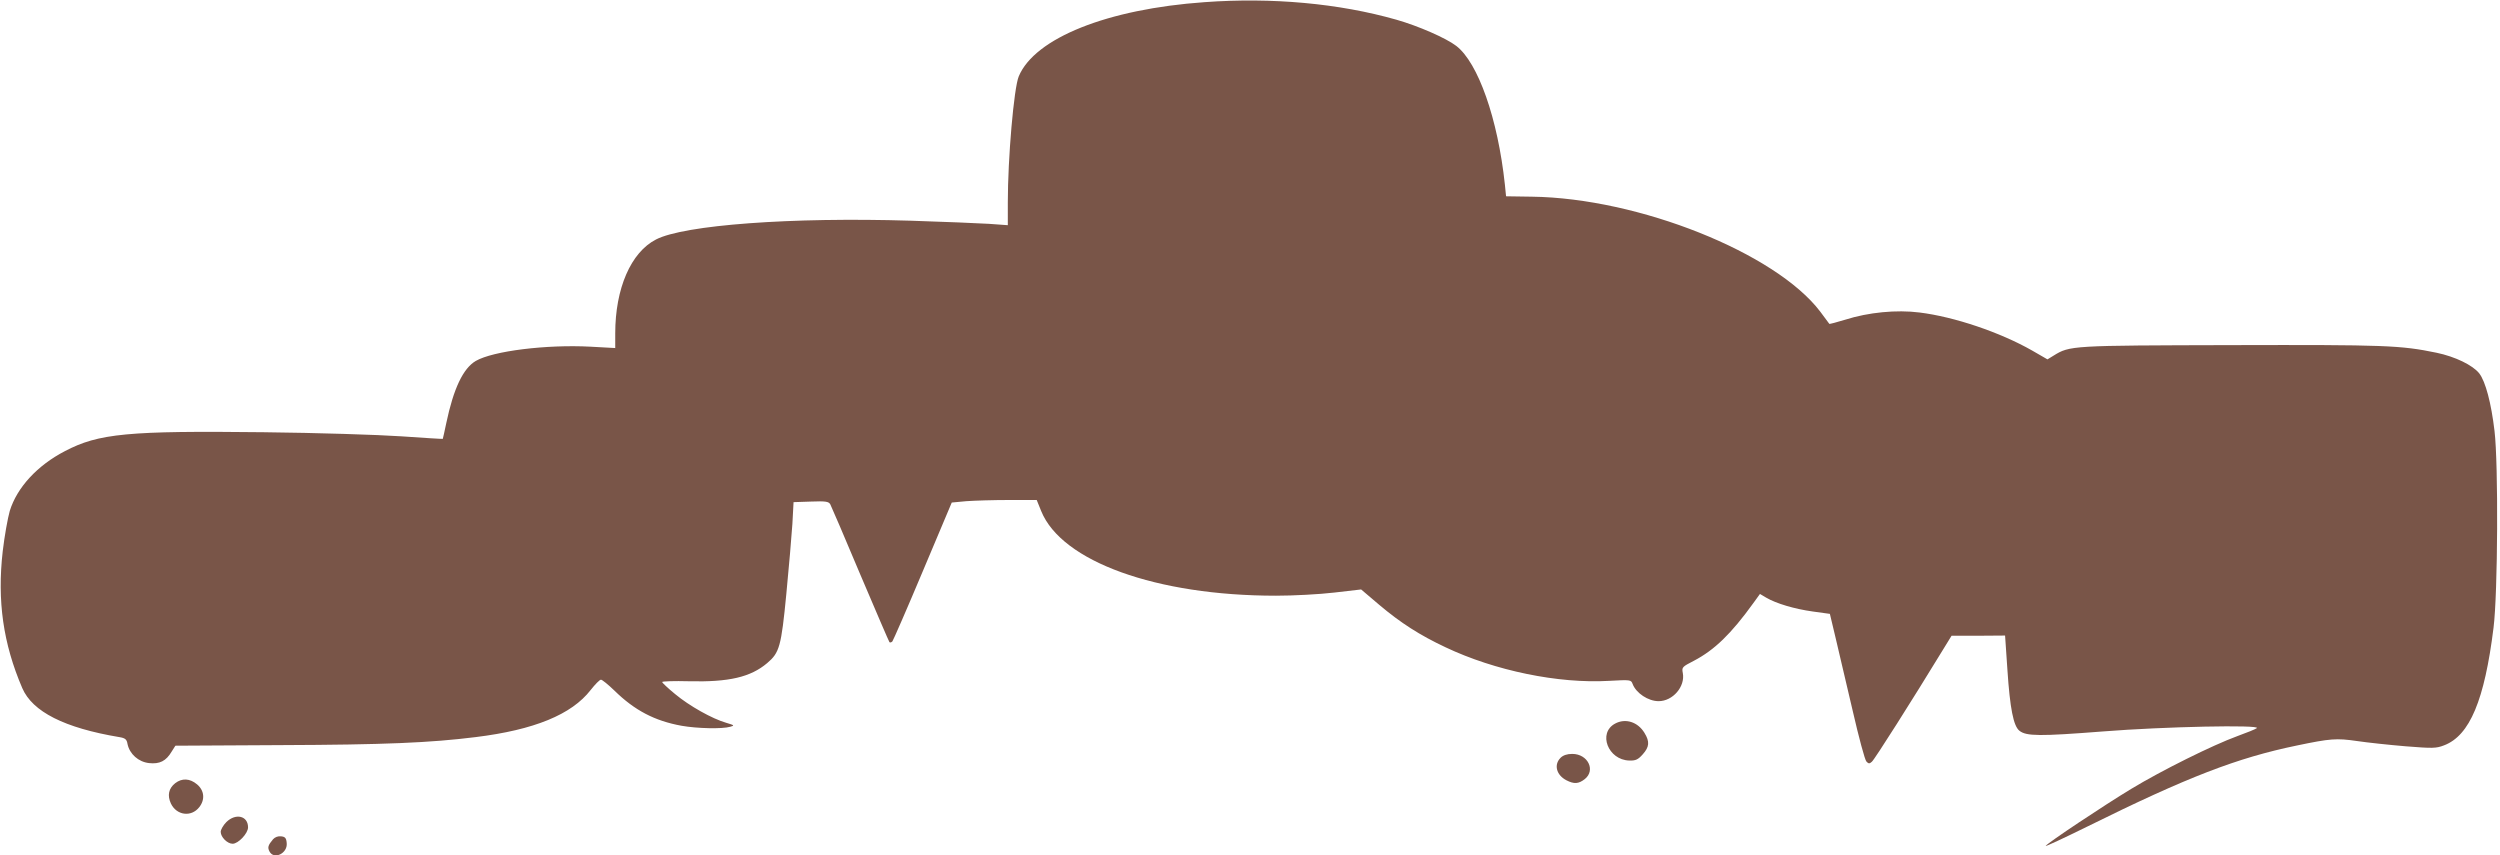 <?xml version="1.0" standalone="no"?>
<!DOCTYPE svg PUBLIC "-//W3C//DTD SVG 20010904//EN"
 "http://www.w3.org/TR/2001/REC-SVG-20010904/DTD/svg10.dtd">
<svg version="1.0" xmlns="http://www.w3.org/2000/svg"
 width="1280pt" height="438pt" viewBox="0 0 1280 438"
 preserveAspectRatio="xMidYMid meet">
<g transform="translate(0,438) scale(0.1,-0.1)"
fill="#795548" stroke="none">
<path d="M6168 4369 c-498 -35 -870 -184 -952 -380 -25 -60 -56 -419 -56 -646
l0 -116 -97 7 c-54 3 -234 11 -400 16 -611 19 -1161 -22 -1304 -96 -129 -66
-209 -251 -209 -481 l0 -75 -127 7 c-225 12 -499 -22 -587 -73 -65 -38 -114
-142 -151 -318 -9 -43 -17 -79 -18 -81 -1 -1 -97 5 -212 13 -116 8 -432 18
-705 21 -695 8 -845 -6 -1018 -97 -141 -73 -245 -186 -282 -306 -10 -35 -27
-128 -36 -206 -29 -254 2 -473 100 -701 52 -121 216 -204 497 -251 30 -5 38
-11 42 -36 11 -51 56 -91 110 -97 54 -6 87 10 116 59 l19 30 539 3 c533 2 766
12 998 41 301 37 492 116 589 241 23 29 46 53 53 53 6 0 37 -25 69 -56 103
-101 206 -155 344 -180 79 -14 208 -17 249 -5 23 6 21 8 -20 20 -73 21 -190
87 -262 147 -37 30 -67 59 -67 62 0 4 62 6 137 4 205 -5 316 21 401 93 63 53
72 85 98 354 13 135 27 296 31 358 l6 112 90 3 c75 3 90 0 98 -14 5 -9 74
-170 153 -358 80 -188 147 -344 150 -348 4 -3 10 -1 15 4 4 5 75 167 156 360
l148 351 75 7 c41 3 139 6 217 6 l143 0 23 -57 c105 -258 589 -433 1202 -433
88 0 222 7 298 16 l138 16 93 -79 c109 -92 207 -155 339 -217 253 -120 578
-187 837 -172 110 6 113 6 121 -16 18 -47 80 -88 133 -88 73 0 137 75 124 144
-6 30 -3 32 57 63 105 55 190 137 304 295 l34 47 32 -19 c51 -30 145 -58 239
-71 l87 -12 30 -126 c16 -69 55 -236 87 -371 31 -135 62 -251 70 -259 11 -12
16 -12 28 -1 13 10 207 316 365 575 l43 70 137 0 137 1 12 -176 c13 -197 31
-287 61 -311 35 -29 106 -29 428 -4 315 25 809 35 788 17 -6 -5 -50 -23 -100
-41 -126 -46 -386 -175 -543 -270 -139 -84 -429 -277 -438 -292 -3 -5 93 40
213 99 513 254 768 352 1073 415 172 36 203 38 307 23 54 -8 166 -20 250 -27
138 -11 156 -11 197 5 131 50 207 231 253 603 22 176 25 837 5 1006 -17 144
-46 253 -78 295 -33 42 -123 86 -219 106 -184 38 -260 41 -1048 39 -825 -2
-829 -2 -913 -54 l-31 -19 -78 45 c-165 94 -399 173 -577 195 -118 15 -262 1
-381 -37 -43 -13 -80 -23 -81 -21 -1 2 -22 29 -46 62 -228 301 -931 582 -1477
589 l-132 2 -6 60 c-36 337 -137 624 -249 710 -52 40 -194 102 -306 134 -295
84 -637 115 -982 90z"/>
<path d="M8269 675 c-89 -48 -36 -186 73 -189 33 -1 45 5 69 32 34 38 36 65 9
109 -34 57 -98 77 -151 48z"/>
<path d="M7990 500 c-35 -35 -22 -88 30 -115 39 -20 62 -19 94 6 57 45 16 129
-64 129 -27 0 -47 -7 -60 -20z"/>
<path d="M897 370 c-34 -27 -41 -63 -22 -104 29 -61 104 -71 145 -19 31 39 26
86 -11 117 -37 31 -77 33 -112 6z"/>
<path d="M1159 171 c-16 -16 -29 -39 -29 -50 0 -27 34 -61 61 -61 29 0 79 53
79 84 0 59 -63 74 -111 27z"/>
<path d="M1398 83 c-26 -31 -29 -42 -18 -63 23 -43 93 -9 88 43 -2 26 -8 33
-29 35 -15 2 -31 -4 -41 -15z"/>
</g>
</svg>
